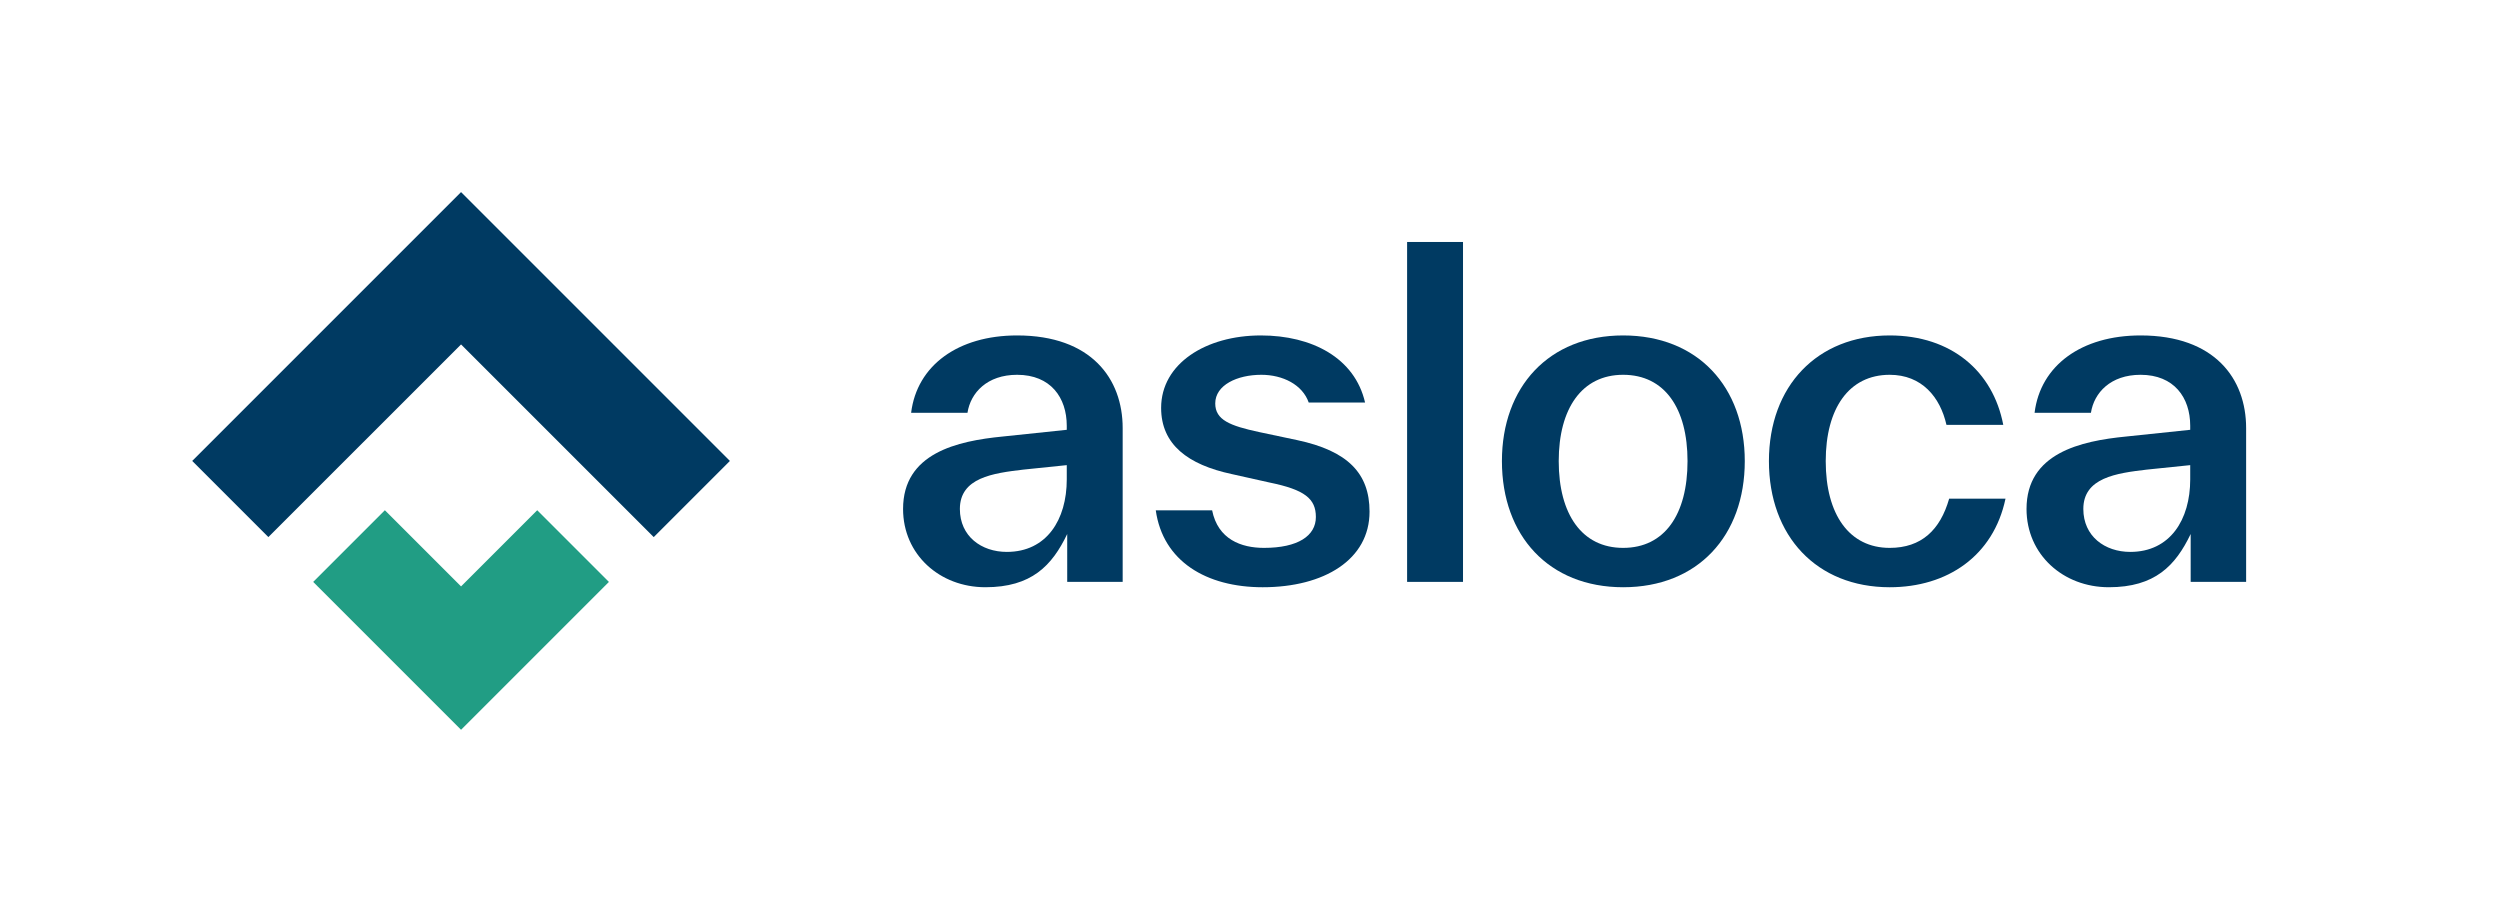 <?xml version="1.0" encoding="utf-8"?>
<!-- Generator: Adobe Illustrator 27.2.0, SVG Export Plug-In . SVG Version: 6.00 Build 0)  -->
<svg version="1.1" xmlns="http://www.w3.org/2000/svg" xmlns:xlink="http://www.w3.org/1999/xlink" x="0px" y="0px"
	 viewBox="0 0 156.513 57.774" style="enable-background:new 0 0 156.513 57.774;" xml:space="preserve">
<g id="ASLOCA_RGB">
	<g>
		<path style="fill:#003A62;" d="M70.285,26.797v0.056v9.576h-3.472V33.432
			c-0.952,1.988-2.24,3.332-5.124,3.332c-2.856,0-5.152-2.044-5.152-4.9
			c0-3.5,3.388-4.256,6.244-4.536l4.004-0.42v-0.196v-0.056
			c0-1.764-1.008-3.192-3.108-3.192c-1.876,0-2.912,1.12-3.108,2.38h-3.528
			c0.364-2.968,2.94-4.844,6.636-4.844C68.325,21.001,70.285,23.717,70.285,26.797z
			 M66.785,30.016v-0.896l-2.716,0.28c-1.904,0.224-3.976,0.504-3.976,2.464
			c0,1.708,1.344,2.688,2.94,2.688C65.525,34.552,66.785,32.536,66.785,30.016z"/>
		<path style="fill:#003A62;" d="M72.357,31.948h3.528c0.364,1.82,1.82,2.352,3.248,2.352
			c2.128,0,3.248-0.756,3.248-1.932c0-1.148-0.7-1.708-2.884-2.156l-2.38-0.532
			c-2.744-0.588-4.424-1.848-4.424-4.144c0-2.772,2.8-4.536,6.244-4.536
			c3.192,0,5.88,1.4,6.524,4.2h-3.528c-0.392-1.12-1.624-1.736-2.968-1.736
			c-1.512,0-2.884,0.644-2.884,1.792c0,1.036,0.924,1.4,2.744,1.792l2.38,0.504
			c3.164,0.672,4.536,2.072,4.536,4.48c0,2.996-2.828,4.732-6.692,4.732
			C75.521,36.764,72.805,35.14,72.357,31.948z"/>
		<path style="fill:#003A62;" d="M88.092,36.428V15.149h3.5v21.28H88.092z"/>
		<path style="fill:#003A62;" d="M94.028,28.868c0-4.648,2.94-7.868,7.588-7.868
			c4.676,0,7.616,3.22,7.616,7.868c0,4.676-2.94,7.896-7.616,7.896
			C96.968,36.764,94.028,33.545,94.028,28.868z M105.648,28.868
			c0-3.304-1.428-5.404-4.032-5.404c-2.576,0-4.032,2.1-4.032,5.404
			c0,3.332,1.456,5.432,4.032,5.432C104.22,34.301,105.648,32.2,105.648,28.868z"/>
		<path style="fill:#003A62;" d="M110.744,28.868c0-4.704,3.024-7.868,7.56-7.868
			c3.863,0,6.467,2.24,7.111,5.6h-3.556c-0.392-1.736-1.54-3.136-3.555-3.136
			c-2.548,0-4.004,2.1-4.004,5.404c0,3.36,1.484,5.432,4.004,5.432
			c1.987,0,3.163-1.12,3.723-3.08h3.528c-0.756,3.584-3.64,5.544-7.251,5.544
			C113.74,36.764,110.744,33.572,110.744,28.868z"/>
		<path style="fill:#003A62;" d="M140.619,26.797v0.056v9.576h-3.472V33.432
			c-0.952,1.988-2.24,3.332-5.124,3.332c-2.856,0-5.152-2.044-5.152-4.9
			c0-3.5,3.388-4.256,6.244-4.536l4.004-0.42v-0.196v-0.056
			c0-1.764-1.008-3.192-3.108-3.192c-1.876,0-2.912,1.12-3.108,2.38h-3.528
			c0.364-2.968,2.94-4.844,6.636-4.844C138.659,21.001,140.619,23.717,140.619,26.797
			z M137.119,30.016v-0.896l-2.716,0.28c-1.904,0.224-3.976,0.504-3.976,2.464
			c0,1.708,1.344,2.688,2.94,2.688C135.859,34.552,137.119,32.536,137.119,30.016z"/>
	</g>
	<polygon style="fill:#003A62;" points="12.033,28.857 16.801,33.625 28.864,21.563 40.926,33.625 
		45.695,28.857 28.864,12.026 	"/>
	<polygon style="fill:#219D84;" points="19.607,36.431 24.095,31.943 28.864,36.712 33.633,31.943 
		38.121,36.431 28.864,45.688 	"/>
</g>
<g id="ASLOCA_Positiv" style="display:none;">
	<g style="display:inline;">
		<path d="M70.285,26.797v0.056v9.576h-3.472V33.432
			c-0.952,1.988-2.24,3.332-5.124,3.332c-2.856,0-5.152-2.044-5.152-4.9
			c0-3.5,3.388-4.256,6.244-4.536l4.004-0.42v-0.196v-0.056
			c0-1.764-1.008-3.192-3.108-3.192c-1.876,0-2.912,1.12-3.108,2.38h-3.528
			c0.364-2.968,2.94-4.844,6.636-4.844C68.325,21.001,70.285,23.717,70.285,26.797z
			 M66.785,30.016v-0.896l-2.716,0.28c-1.904,0.224-3.976,0.504-3.976,2.464
			c0,1.708,1.344,2.688,2.94,2.688C65.525,34.552,66.785,32.536,66.785,30.016z"/>
		<path d="M72.357,31.948h3.528c0.364,1.82,1.82,2.352,3.248,2.352
			c2.128,0,3.248-0.756,3.248-1.932c0-1.148-0.7-1.708-2.884-2.156l-2.38-0.532
			c-2.744-0.588-4.424-1.848-4.424-4.144c0-2.772,2.8-4.536,6.244-4.536
			c3.192,0,5.88,1.4,6.524,4.2h-3.528c-0.392-1.12-1.624-1.736-2.968-1.736
			c-1.512,0-2.884,0.644-2.884,1.792c0,1.036,0.924,1.4,2.744,1.792l2.38,0.504
			c3.164,0.672,4.536,2.072,4.536,4.48c0,2.996-2.828,4.732-6.692,4.732
			C75.521,36.764,72.805,35.14,72.357,31.948z"/>
		<path d="M88.092,36.428V15.149h3.5v21.28H88.092z"/>
		<path d="M94.028,28.868c0-4.648,2.94-7.868,7.588-7.868
			c4.676,0,7.616,3.22,7.616,7.868c0,4.676-2.94,7.896-7.616,7.896
			C96.968,36.764,94.028,33.545,94.028,28.868z M105.648,28.868
			c0-3.304-1.428-5.404-4.032-5.404c-2.576,0-4.032,2.1-4.032,5.404
			c0,3.332,1.456,5.432,4.032,5.432C104.22,34.301,105.648,32.2,105.648,28.868z"/>
		<path d="M110.744,28.868c0-4.704,3.024-7.868,7.56-7.868
			c3.863,0,6.467,2.24,7.111,5.6h-3.556c-0.392-1.736-1.54-3.136-3.555-3.136
			c-2.548,0-4.004,2.1-4.004,5.404c0,3.36,1.484,5.432,4.004,5.432
			c1.987,0,3.163-1.12,3.723-3.08h3.528c-0.756,3.584-3.64,5.544-7.251,5.544
			C113.74,36.764,110.744,33.572,110.744,28.868z"/>
		<path d="M140.619,26.797v0.056v9.576h-3.472V33.432
			c-0.952,1.988-2.24,3.332-5.124,3.332c-2.856,0-5.152-2.044-5.152-4.9
			c0-3.5,3.388-4.256,6.244-4.536l4.004-0.42v-0.196v-0.056
			c0-1.764-1.008-3.192-3.108-3.192c-1.876,0-2.912,1.12-3.108,2.38h-3.528
			c0.364-2.968,2.94-4.844,6.636-4.844C138.659,21.001,140.619,23.717,140.619,26.797
			z M137.119,30.016v-0.896l-2.716,0.28c-1.904,0.224-3.976,0.504-3.976,2.464
			c0,1.708,1.344,2.688,2.94,2.688C135.859,34.552,137.119,32.536,137.119,30.016z"/>
	</g>
	<g style="display:inline;">
		<path d="M153.198,27.681l-0.677-1.898h-3.079l-0.677,1.898h-0.892l2.253-6.274h1.709
			l2.253,6.274H153.198z M149.706,25.04h2.551l-1.271-3.599L149.706,25.04z"/>
		<path d="M154.21,26.385h0.825c0.124,0.627,0.603,0.792,1.048,0.792
			c0.693,0,1.048-0.264,1.048-0.668c0-0.396-0.231-0.587-0.892-0.727l-0.619-0.132
			c-0.768-0.166-1.296-0.513-1.296-1.189c0-0.784,0.776-1.296,1.742-1.296
			c0.859,0,1.593,0.396,1.792,1.197h-0.826c-0.124-0.388-0.536-0.603-0.966-0.603
			c-0.479,0-0.941,0.223-0.941,0.619c0,0.354,0.289,0.479,0.883,0.603l0.619,0.132
			c0.925,0.198,1.304,0.611,1.304,1.296c0,0.851-0.759,1.362-1.849,1.362
			C155.101,27.772,154.333,27.294,154.21,26.385z"/>
		<path d="M151.663,30.158h0.809v6.273h-0.809v-0.966
			c-0.272,0.636-0.9,1.057-1.561,1.057c-1.073,0-1.882-0.941-1.882-2.303
			c0-1.362,0.817-2.304,1.882-2.304c0.826,0,1.354,0.569,1.561,1.164V30.158z
			 M151.696,34.219c0-1.041-0.487-1.709-1.329-1.709
			c-0.842,0-1.321,0.668-1.321,1.709c0,1.04,0.479,1.708,1.321,1.708
			C151.209,35.927,151.696,35.26,151.696,34.219z"/>
		<path d="M157.438,34.459h-3.344c0.066,0.957,0.553,1.469,1.288,1.469
			c0.644,0,0.982-0.297,1.147-0.792h0.825c-0.256,0.941-0.974,1.387-1.973,1.387
			c-1.337,0-2.105-0.974-2.105-2.303c0-1.346,0.784-2.304,2.097-2.304
			c1.238,0,2.08,0.875,2.08,2.237C157.454,34.235,157.446,34.351,157.438,34.459z
			 M154.103,33.847h2.526c-0.05-0.792-0.528-1.337-1.255-1.337
			C154.673,32.51,154.202,32.965,154.103,33.847z"/>
	</g>
	<polygon style="display:inline;" points="12.033,28.857 16.801,33.625 28.864,21.563 
		40.926,33.625 45.695,28.857 28.864,12.026 	"/>
	<polygon style="display:inline;" points="19.607,36.431 24.095,31.943 28.864,36.712 
		33.633,31.943 38.121,36.431 28.864,45.688 	"/>
</g>
<g id="ASLOCA_Negativ" style="display:none;">
	<g style="display:inline;">
		<path style="fill:#FFFFFF;" d="M70.285,26.797v0.056v9.576h-3.472V33.432
			c-0.952,1.988-2.24,3.332-5.124,3.332c-2.856,0-5.152-2.044-5.152-4.9
			c0-3.5,3.388-4.256,6.244-4.536l4.004-0.42v-0.196v-0.056
			c0-1.764-1.008-3.192-3.108-3.192c-1.876,0-2.912,1.12-3.108,2.38h-3.528
			c0.364-2.968,2.94-4.844,6.636-4.844C68.325,21.001,70.285,23.717,70.285,26.797z
			 M66.785,30.016v-0.896l-2.716,0.28c-1.904,0.224-3.976,0.504-3.976,2.464
			c0,1.708,1.344,2.688,2.94,2.688C65.525,34.552,66.785,32.536,66.785,30.016z"/>
		<path style="fill:#FFFFFF;" d="M72.357,31.948h3.528c0.364,1.82,1.82,2.352,3.248,2.352
			c2.128,0,3.248-0.756,3.248-1.932c0-1.148-0.7-1.708-2.884-2.156l-2.38-0.532
			c-2.744-0.588-4.424-1.848-4.424-4.144c0-2.772,2.8-4.536,6.244-4.536
			c3.192,0,5.88,1.4,6.524,4.2h-3.528c-0.392-1.12-1.624-1.736-2.968-1.736
			c-1.512,0-2.884,0.644-2.884,1.792c0,1.036,0.924,1.4,2.744,1.792l2.38,0.504
			c3.164,0.672,4.536,2.072,4.536,4.48c0,2.996-2.828,4.732-6.692,4.732
			C75.521,36.764,72.805,35.14,72.357,31.948z"/>
		<path style="fill:#FFFFFF;" d="M88.092,36.428V15.149h3.5v21.28H88.092z"/>
		<path style="fill:#FFFFFF;" d="M94.028,28.868c0-4.648,2.94-7.868,7.588-7.868
			c4.676,0,7.616,3.22,7.616,7.868c0,4.676-2.94,7.896-7.616,7.896
			C96.968,36.764,94.028,33.545,94.028,28.868z M105.648,28.868
			c0-3.304-1.428-5.404-4.032-5.404c-2.576,0-4.032,2.1-4.032,5.404
			c0,3.332,1.456,5.432,4.032,5.432C104.22,34.301,105.648,32.2,105.648,28.868z"/>
		<path style="fill:#FFFFFF;" d="M110.744,28.868c0-4.704,3.024-7.868,7.56-7.868
			c3.863,0,6.467,2.24,7.111,5.6h-3.556c-0.392-1.736-1.54-3.136-3.555-3.136
			c-2.548,0-4.004,2.1-4.004,5.404c0,3.36,1.484,5.432,4.004,5.432
			c1.987,0,3.163-1.12,3.723-3.08h3.528c-0.756,3.584-3.64,5.544-7.251,5.544
			C113.74,36.764,110.744,33.572,110.744,28.868z"/>
		<path style="fill:#FFFFFF;" d="M140.619,26.797v0.056v9.576h-3.472V33.432
			c-0.952,1.988-2.24,3.332-5.124,3.332c-2.856,0-5.152-2.044-5.152-4.9
			c0-3.5,3.388-4.256,6.244-4.536l4.004-0.42v-0.196v-0.056
			c0-1.764-1.008-3.192-3.108-3.192c-1.876,0-2.912,1.12-3.108,2.38h-3.528
			c0.364-2.968,2.94-4.844,6.636-4.844C138.659,21.001,140.619,23.717,140.619,26.797
			z M137.119,30.016v-0.896l-2.716,0.28c-1.904,0.224-3.976,0.504-3.976,2.464
			c0,1.708,1.344,2.688,2.94,2.688C135.859,34.552,137.119,32.536,137.119,30.016z"/>
	</g>
	<g style="display:inline;">
		<path style="fill:#FFFFFF;" d="M153.198,27.681l-0.677-1.898h-3.079l-0.677,1.898h-0.892
			l2.253-6.274h1.709l2.253,6.274H153.198z M149.706,25.04h2.551l-1.271-3.599
			L149.706,25.04z"/>
		<path style="fill:#FFFFFF;" d="M154.21,26.385h0.825c0.124,0.627,0.603,0.792,1.048,0.792
			c0.693,0,1.048-0.264,1.048-0.668c0-0.396-0.231-0.587-0.892-0.727l-0.619-0.132
			c-0.768-0.166-1.296-0.513-1.296-1.189c0-0.784,0.776-1.296,1.742-1.296
			c0.859,0,1.593,0.396,1.792,1.197h-0.826c-0.124-0.388-0.536-0.603-0.966-0.603
			c-0.479,0-0.941,0.223-0.941,0.619c0,0.354,0.289,0.479,0.883,0.603l0.619,0.132
			c0.925,0.198,1.304,0.611,1.304,1.296c0,0.851-0.759,1.362-1.849,1.362
			C155.101,27.772,154.333,27.294,154.21,26.385z"/>
		<path style="fill:#FFFFFF;" d="M151.663,30.158h0.809v6.273h-0.809v-0.966
			c-0.272,0.636-0.9,1.057-1.561,1.057c-1.073,0-1.882-0.941-1.882-2.303
			c0-1.362,0.817-2.304,1.882-2.304c0.826,0,1.354,0.569,1.561,1.164V30.158z
			 M151.696,34.219c0-1.041-0.487-1.709-1.329-1.709
			c-0.842,0-1.321,0.668-1.321,1.709c0,1.04,0.479,1.708,1.321,1.708
			C151.209,35.927,151.696,35.26,151.696,34.219z"/>
		<path style="fill:#FFFFFF;" d="M157.438,34.459h-3.344c0.066,0.957,0.553,1.469,1.288,1.469
			c0.644,0,0.982-0.297,1.147-0.792h0.825c-0.256,0.941-0.974,1.387-1.973,1.387
			c-1.337,0-2.105-0.974-2.105-2.303c0-1.346,0.784-2.304,2.097-2.304
			c1.238,0,2.08,0.875,2.08,2.237C157.454,34.235,157.446,34.351,157.438,34.459z
			 M154.103,33.847h2.526c-0.05-0.792-0.528-1.337-1.255-1.337
			C154.673,32.51,154.202,32.965,154.103,33.847z"/>
	</g>
	<polygon style="display:inline;fill:#FFFFFF;" points="12.033,28.857 16.801,33.625 28.864,21.563 
		40.926,33.625 45.695,28.857 28.864,12.026 	"/>
	<polygon style="display:inline;fill:#FFFFFF;" points="19.607,36.431 24.095,31.943 28.864,36.712 
		33.633,31.943 38.121,36.431 28.864,45.688 	"/>
</g>
<g id="Guidelines">
</g>
</svg>
